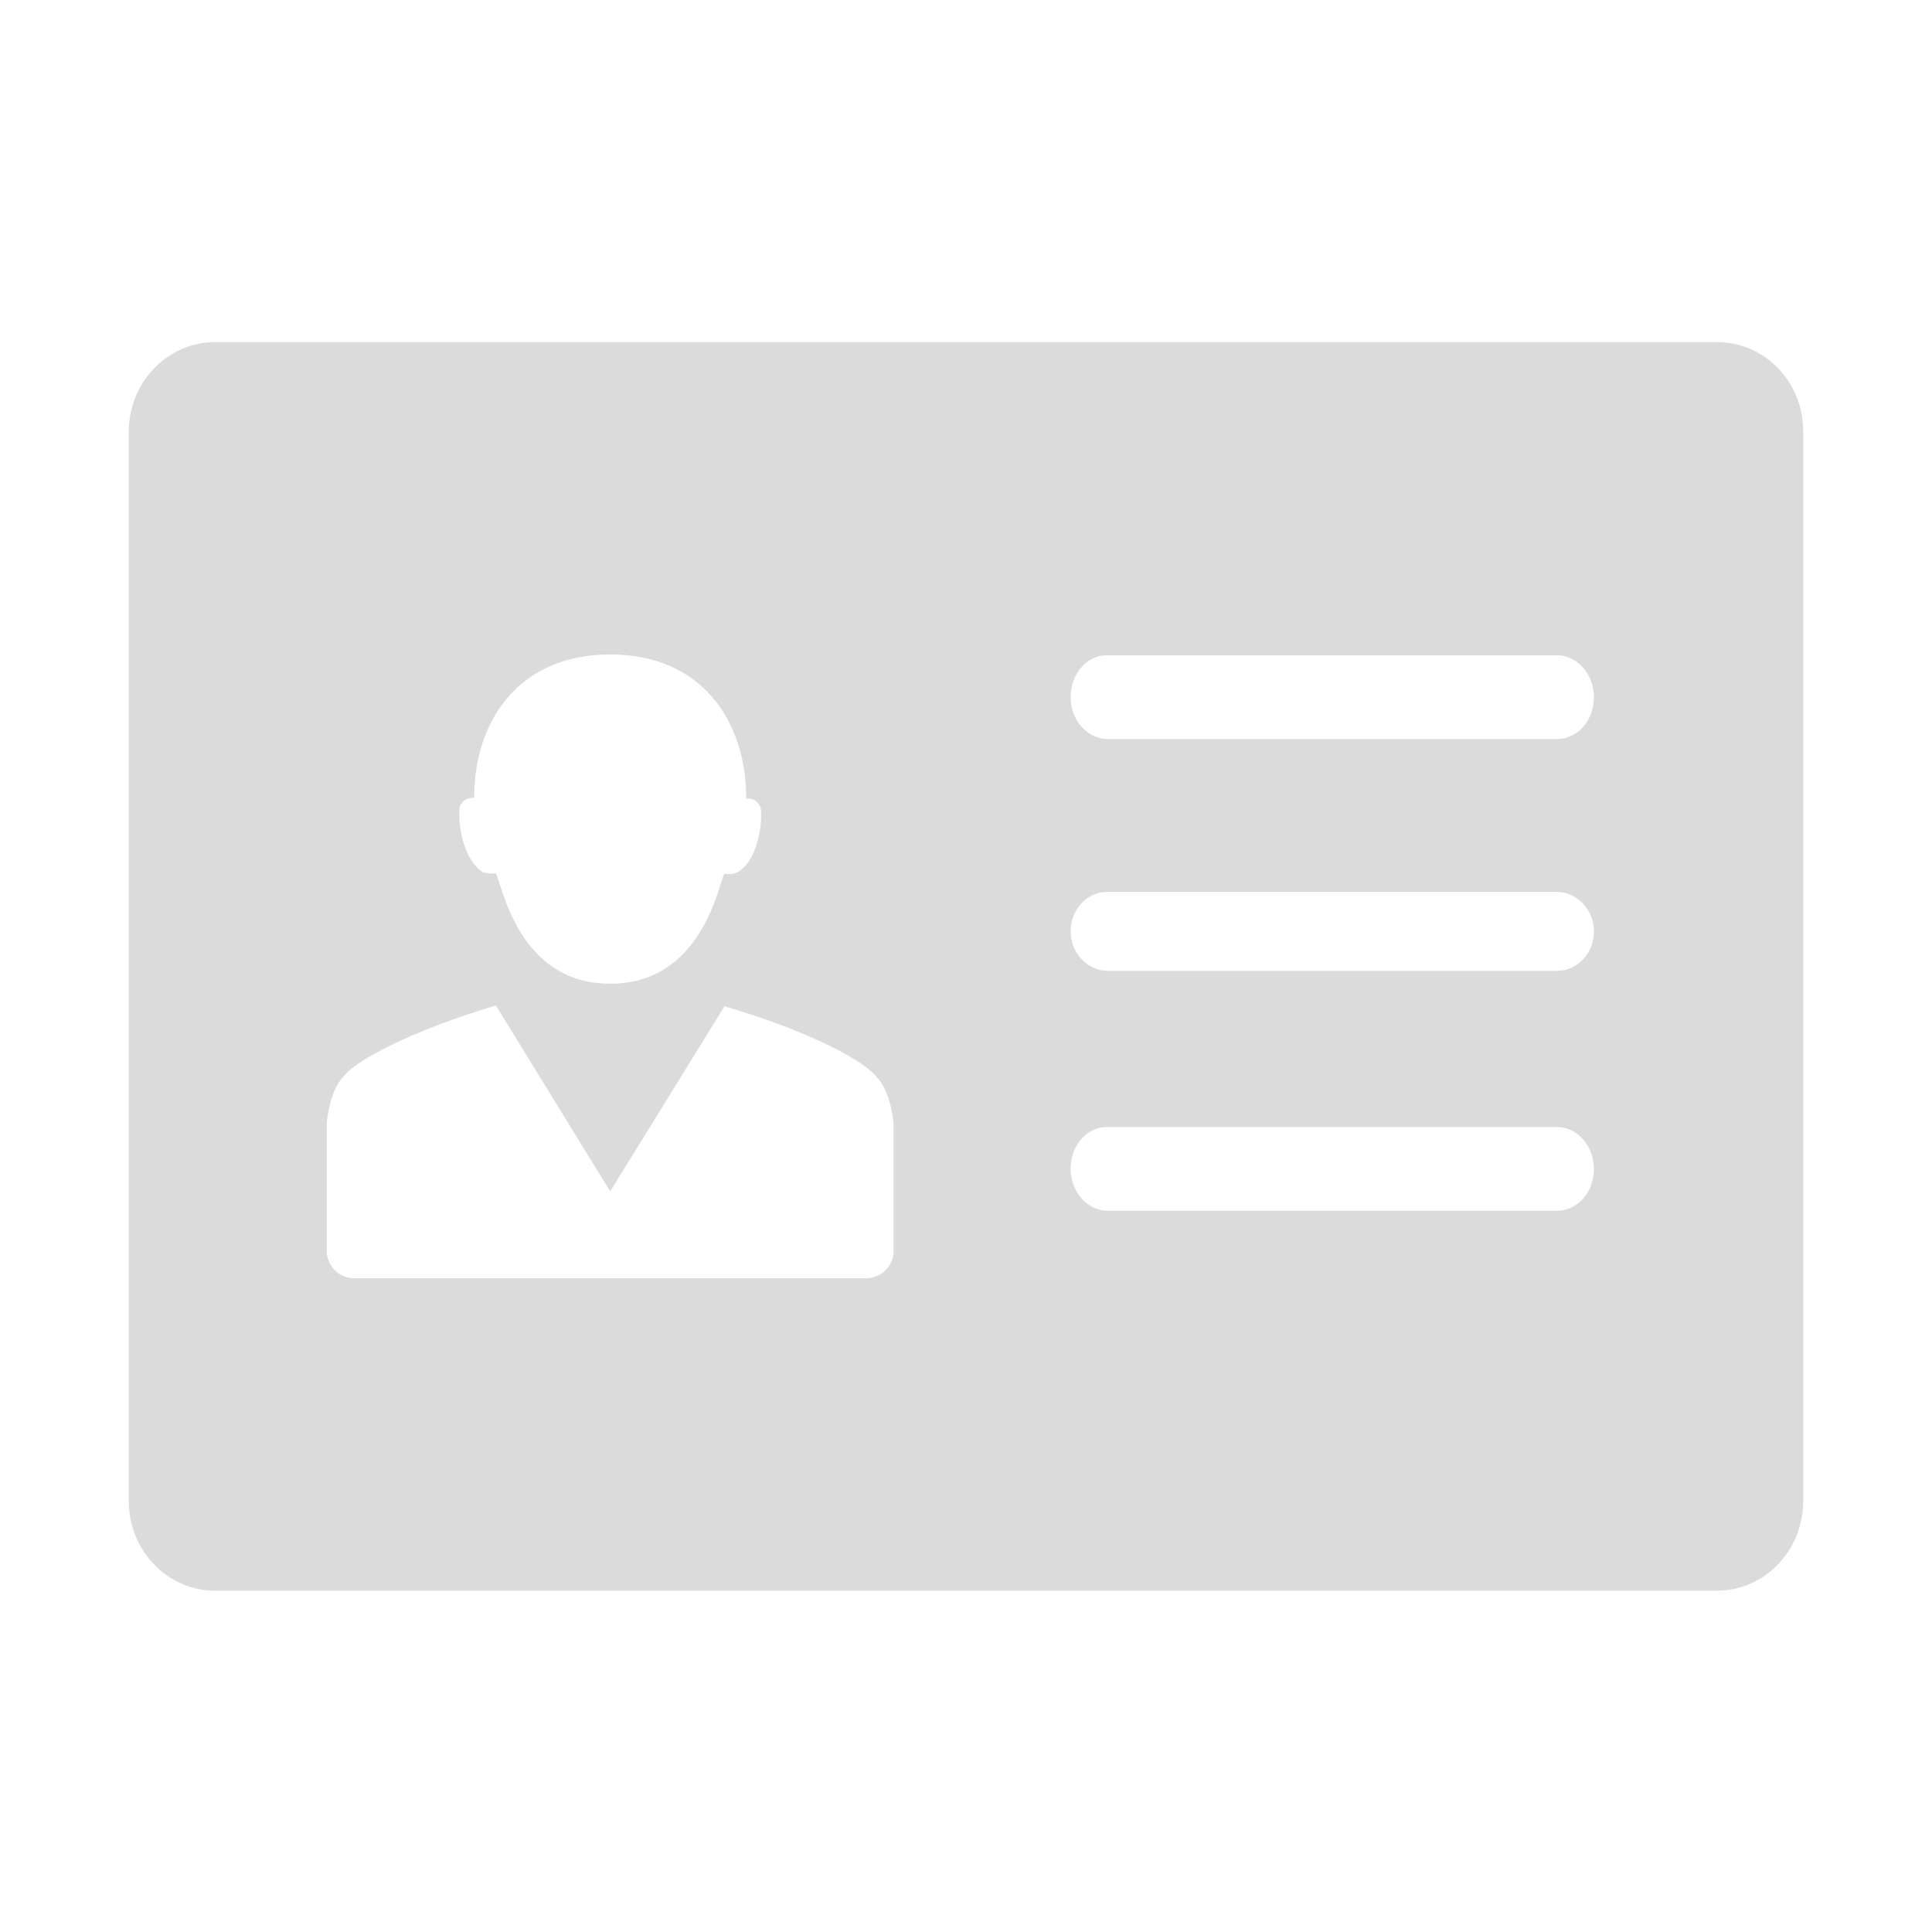 <?xml version="1.0" standalone="no"?><!DOCTYPE svg PUBLIC "-//W3C//DTD SVG 1.1//EN" "http://www.w3.org/Graphics/SVG/1.1/DTD/svg11.dtd"><svg t="1697011930543" class="icon" viewBox="0 0 1024 1024" version="1.1" xmlns="http://www.w3.org/2000/svg" p-id="948" xmlns:xlink="http://www.w3.org/1999/xlink" width="200" height="200"><path d="M910.08 181.333H113.92C88.747 181.333 68.267 202.667 68.267 228.693V795.733c0 26.027 20.48 47.36 45.653 47.36h796.16c25.173 0 45.653-21.333 45.653-47.36V228.693c0-26.453-20.48-47.36-45.653-47.36zM244.053 426.667c1.707-2.56 2.987-3.84 7.253-3.84 0-40.533 23.467-75.947 72.107-75.947 48.64 0 72.107 35.413 72.107 76.373 4.267 0 5.12 0.853 7.253 3.84 1.707 2.56 0.853 27.307-11.52 34.987-2.987 1.707-6.4 1.28-7.253 0.853-3.413 6.4-11.947 58.453-60.587 58.453C274.773 521.387 266.24 469.333 262.827 462.933c-0.427 0-4.267 0.427-7.253-0.853-12.373-8.533-13.227-32.853-11.52-35.413zM473.6 663.893c0 2.56-2.56 13.653-15.36 13.653H323.413h-134.827c-12.8 0-15.36-11.093-15.36-13.653v-69.12s1.28-16.64 8.96-24.32c5.547-7.68 33.707-23.467 80.64-37.547l60.587 98.56 60.587-98.133c46.507 13.653 74.667 29.44 80.64 37.547 7.68 7.68 8.96 24.32 8.96 24.32v68.693z m351.573-22.187H587.093c-10.667 0-19.627-9.813-19.627-22.187 0-12.373 8.533-22.187 19.2-22.187h238.507c10.667 0 19.627 9.813 19.627 22.187 0 12.373-8.533 22.187-19.627 22.187z m0-127.147H587.093c-10.667 0-19.627-9.387-19.627-20.907s8.533-20.907 19.2-20.907h238.507c10.667 0 19.627 9.387 19.627 20.907s-8.533 20.907-19.627 20.907z m0-122.88H587.093c-10.667 0-19.627-9.813-19.627-22.187 0-12.373 8.533-22.187 19.2-22.187h238.507c10.667 0 19.627 9.813 19.627 22.187 0 12.373-8.533 22.187-19.627 22.187z" fill="#dbdbdb" p-id="949"></path></svg>